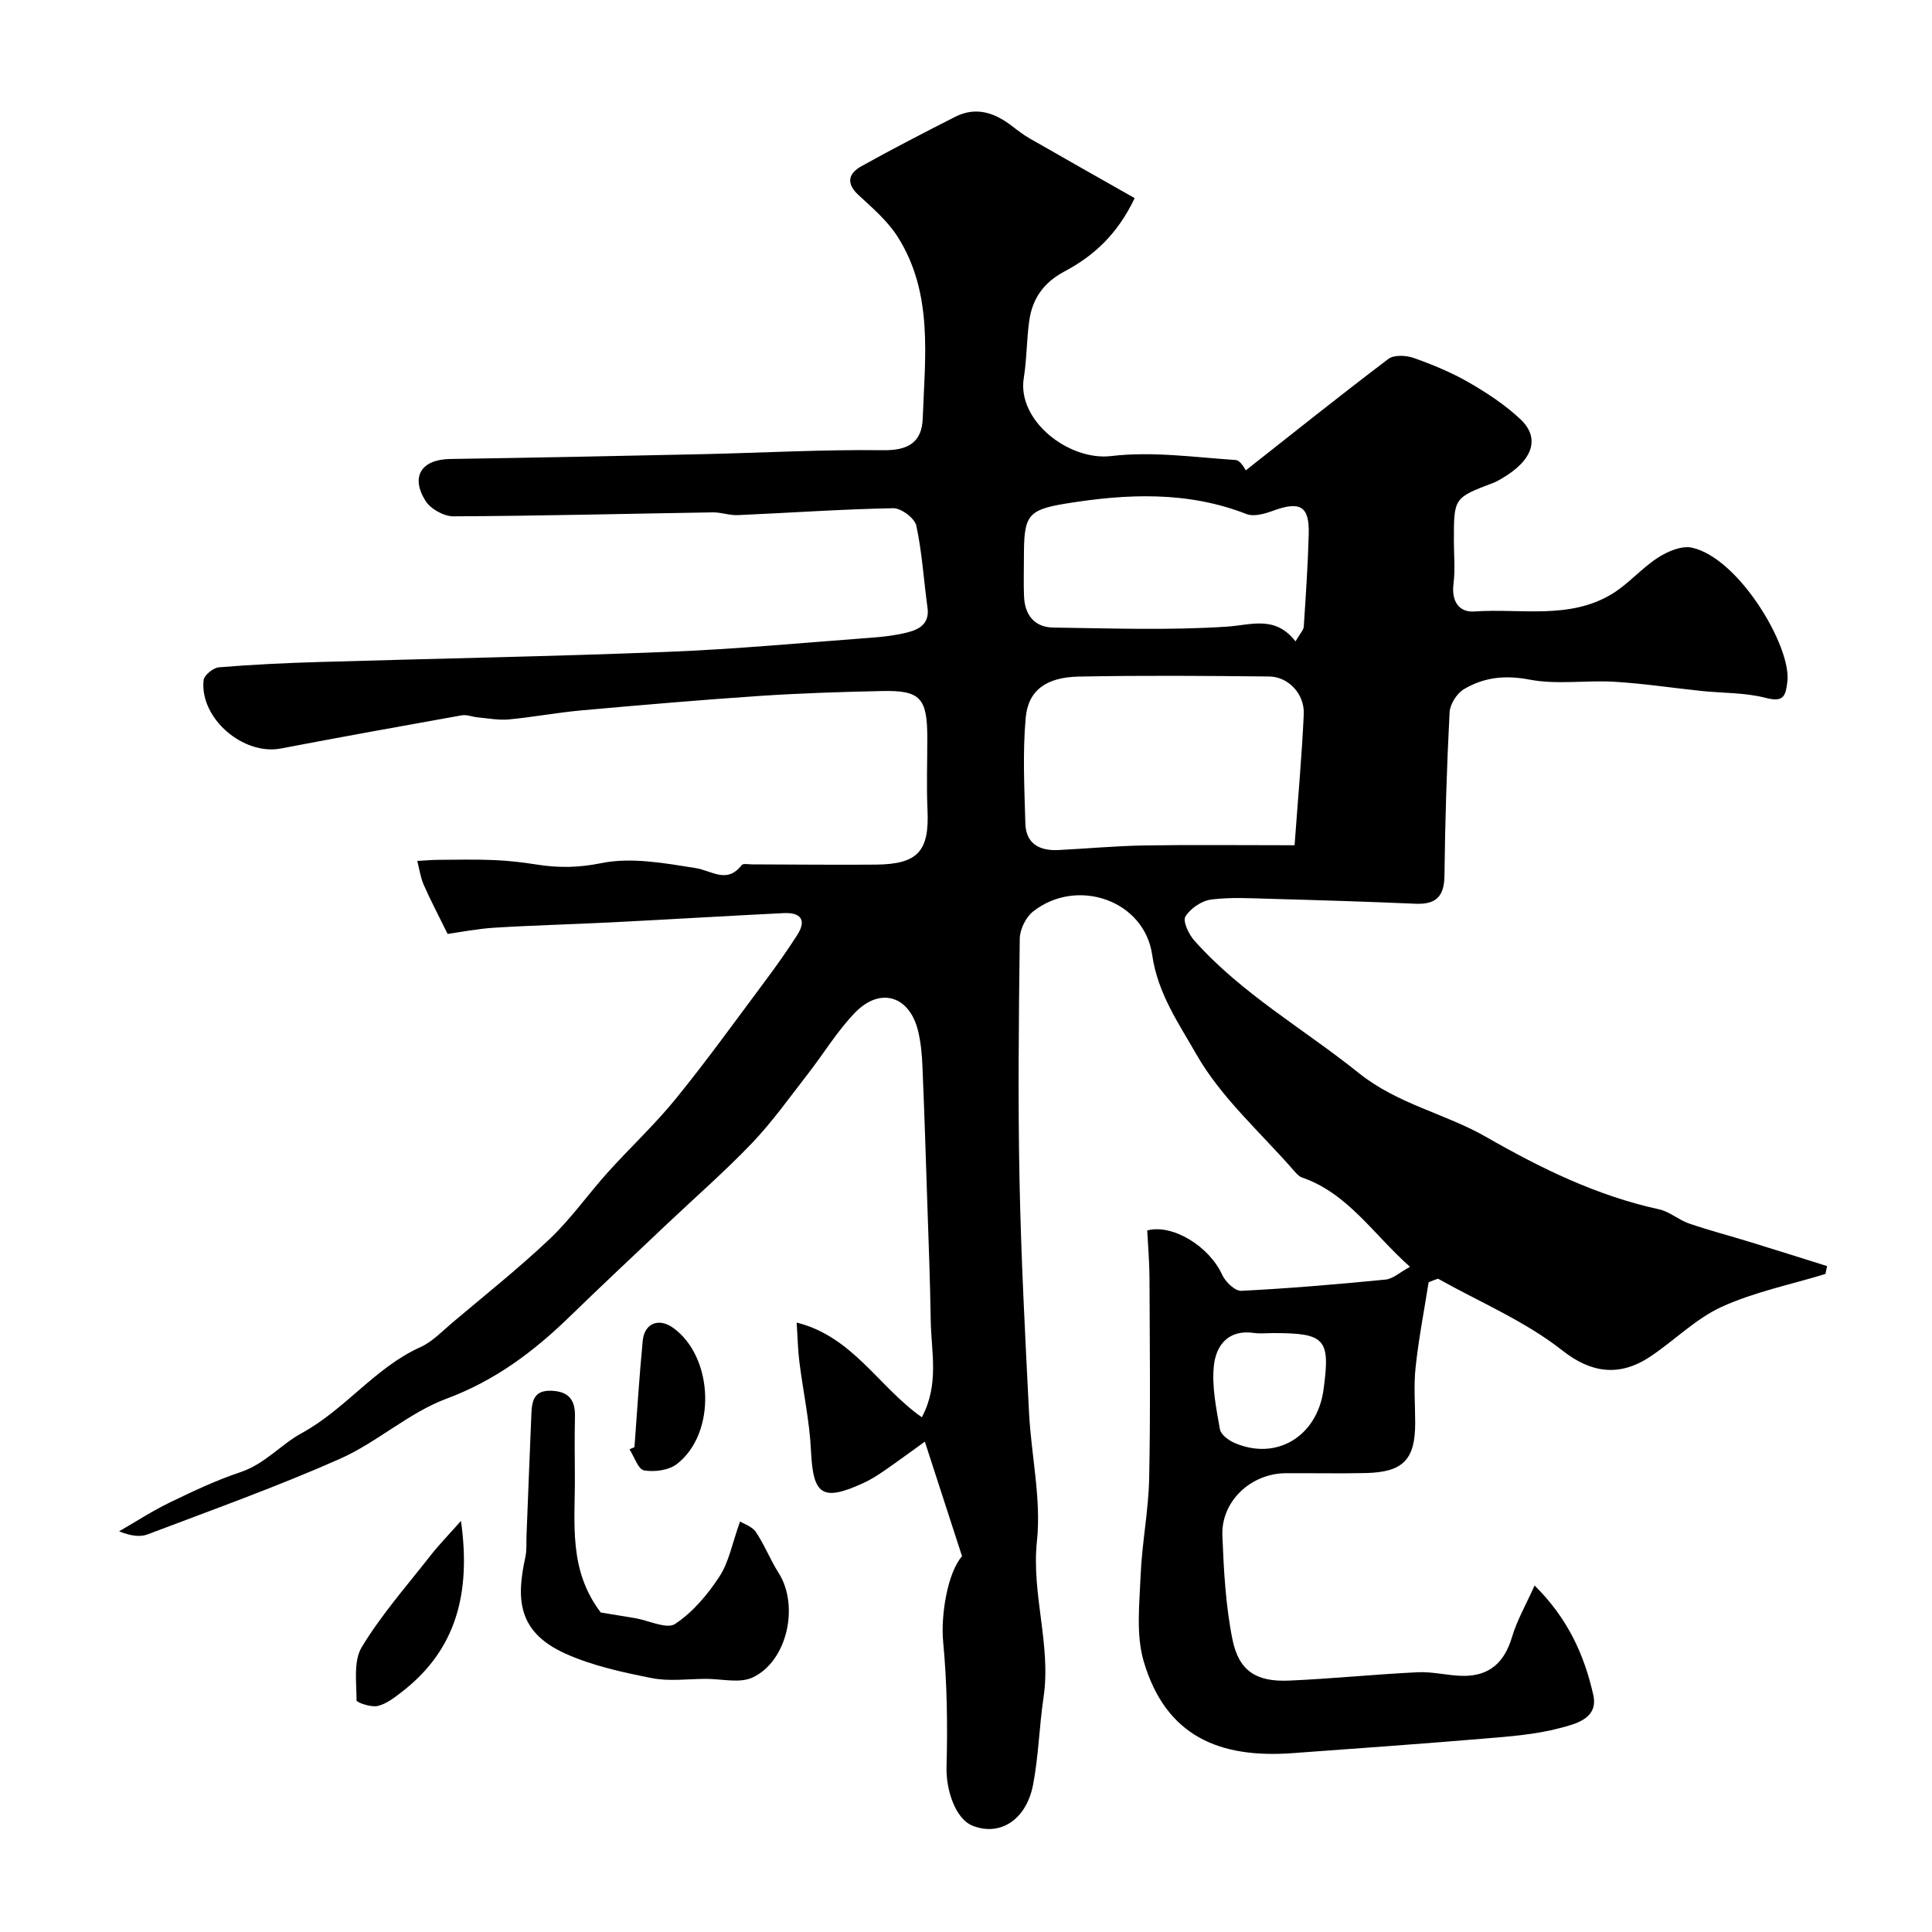 <svg enable-background="new 0 0 400 400" viewBox="0 0 400 400" xmlns="http://www.w3.org/2000/svg"><g fill="#000001"><path d="m295.78 265.48c-.93 5.88-2.07 11.74-2.7 17.65-.41 3.79-.08 7.66-.08 11.49 0 7.59-2.5 10.19-10.26 10.36-5.5.12-11 0-16.5.03-7.25.03-13.45 5.82-13.16 12.92.29 7.19.67 14.48 2.09 21.51 1.33 6.54 4.95 8.8 11.68 8.51 8.91-.38 17.8-1.31 26.71-1.73 3.07-.15 6.17.7 9.27.75 5.48.09 8.64-2.74 10.21-8.02 1.03-3.47 2.89-6.7 4.68-10.69 6.98 6.91 10.3 14.49 12.15 22.63 1.13 4.96-3.76 6.05-6.87 6.88-5.16 1.38-10.63 1.76-15.99 2.21-13.13 1.1-26.27 2.03-39.41 2.99-15.04 1.1-26.19-3.42-30.79-18.94-1.64-5.52-.9-11.85-.66-17.79.27-6.72 1.63-13.4 1.77-20.12.29-13.83.12-27.66.07-41.5-.01-3.26-.3-6.51-.47-9.87 5.14-1.39 12.79 3.18 15.54 9.22.66 1.45 2.65 3.35 3.94 3.28 9.98-.5 19.94-1.35 29.88-2.33 1.52-.15 2.93-1.49 5.04-2.64-7.71-6.87-12.87-15.22-22.37-18.5-.58-.2-1.09-.76-1.52-1.25-6.96-8-15.23-15.26-20.37-24.3-3.54-6.23-7.97-12.51-9.11-20.51-1.63-11.42-15.66-16.12-24.68-8.99-1.5 1.18-2.72 3.71-2.74 5.63-.21 16.66-.38 33.34-.05 49.99.32 16.04 1.16 32.08 1.97 48.11.45 8.88 2.56 17.88 1.64 26.57-1.18 11.02 2.98 21.54 1.36 32.42-.89 5.99-1.02 12.1-2.16 18.04-1.4 7.33-6.89 10.76-12.54 8.5-3.52-1.41-5.51-7.34-5.38-12.16.23-8.63.12-17.32-.7-25.91-.52-5.45.9-14.3 3.91-17.72-2.6-8-5.04-15.53-7.7-23.72-3.05 2.19-5.76 4.19-8.54 6.11-1.34.92-2.74 1.8-4.21 2.47-8.5 3.88-10.39 2.48-10.82-6.64-.29-6.18-1.64-12.31-2.41-18.48-.32-2.54-.36-5.12-.56-8.12 11.68 2.93 16.95 13.33 25.92 19.61 3.64-6.85 1.94-13.51 1.84-19.97-.13-8.32-.45-16.63-.73-24.95-.3-9.27-.6-18.53-.99-27.8-.1-2.43-.33-4.9-.9-7.26-1.77-7.29-7.86-9.19-13.09-3.76-3.72 3.86-6.54 8.58-9.86 12.83-3.72 4.78-7.25 9.76-11.42 14.13-5.65 5.91-11.84 11.3-17.79 16.94-6.67 6.32-13.38 12.59-19.97 19-7.46 7.25-15.45 13.25-25.5 16.99-7.82 2.91-14.38 9.05-22.08 12.46-13.02 5.77-26.46 10.57-39.79 15.63-1.62.62-3.6.31-5.92-.63 3.47-1.99 6.83-4.19 10.42-5.93 4.8-2.33 9.67-4.63 14.72-6.32 5.03-1.68 8.45-5.78 12.62-8.05 9.08-4.94 15.21-13.59 24.62-17.83 2.47-1.11 4.49-3.27 6.61-5.06 6.78-5.73 13.76-11.27 20.19-17.37 4.39-4.17 7.92-9.23 11.99-13.75 4.65-5.17 9.78-9.93 14.15-15.32 6.38-7.86 12.31-16.09 18.36-24.2 2.34-3.13 4.6-6.33 6.71-9.61 2.05-3.19.65-4.72-2.78-4.55-11.87.58-23.74 1.31-35.61 1.91-8.1.41-16.21.61-24.3 1.11-3.65.23-7.28.96-9.69 1.29-2.08-4.23-3.63-7.16-4.95-10.19-.67-1.54-.9-3.27-1.33-4.92 1.45-.08 2.9-.22 4.35-.23 3.86-.03 7.72-.11 11.57.05 2.94.12 5.88.46 8.78.92 4.51.72 8.69.67 13.42-.29 6.19-1.26 13.05 0 19.49 1.02 3.39.53 6.5 3.35 9.55-.61.29-.38 1.4-.15 2.12-.15 8.55.02 17.1.12 25.65.05 8.73-.08 11.1-2.78 10.71-11.31-.23-5.02-.03-10.05-.04-15.08-.03-8.11-1.47-9.72-9.34-9.55-8.44.18-16.88.45-25.3 1.01-12.31.83-24.6 1.89-36.88 2.99-5.05.45-10.06 1.4-15.11 1.88-2.1.2-4.27-.23-6.4-.42-1.13-.1-2.31-.62-3.37-.43-12.5 2.23-24.98 4.49-37.45 6.87-7.79 1.48-16.82-6.27-15.99-14.14.11-1.03 2-2.58 3.17-2.67 6.92-.57 13.86-.9 20.8-1.1 24.03-.72 48.08-1.14 72.1-2.1 14.15-.56 28.28-1.9 42.41-2.95 2.44-.18 4.91-.48 7.27-1.08 2.5-.64 4.58-1.84 4.13-5.13-.79-5.66-1.11-11.41-2.32-16.97-.33-1.54-3.14-3.64-4.77-3.61-10.72.2-21.44.96-32.16 1.43-1.73.08-3.48-.6-5.22-.57-17.9.28-35.79.74-53.69.82-1.97.01-4.74-1.54-5.78-3.21-3.15-5.05-.81-8.57 5.1-8.66 17.3-.27 34.6-.61 51.89-.99 12.6-.28 25.21-.99 37.8-.83 5.22.07 7.98-1.69 8.16-6.56.47-12.81 2.2-25.93-5.16-37.58-2.08-3.3-5.23-6-8.14-8.69-2.66-2.46-2.04-4.49.58-5.95 6.39-3.57 12.91-6.92 19.43-10.24 4.35-2.21 8.22-.84 11.82 1.94 1.16.9 2.34 1.8 3.61 2.53 7.12 4.09 14.27 8.12 21.74 12.36-3.6 7.56-8.54 12-14.55 15.19-4.32 2.29-6.66 5.67-7.29 10.29-.54 3.91-.49 7.9-1.12 11.78-1.42 8.8 9.34 17.19 18.12 16.14 8.44-1.01 17.17.25 25.75.82 1.05.07 1.98 2.01 2.1 2.14 9.71-7.65 19.51-15.49 29.52-23.07 1.17-.88 3.67-.75 5.24-.2 3.9 1.38 7.8 2.99 11.38 5.05 3.79 2.18 7.54 4.65 10.71 7.63 4.19 3.93 2.57 8.55-3.84 12.27-.57.33-1.14.67-1.74.9-8.19 3.11-8.19 3.1-8.19 11.95 0 3 .3 6.04-.08 8.99-.45 3.59 1.15 5.93 4.33 5.7 9.52-.68 19.55 1.73 28.39-3.57 3.48-2.09 6.21-5.39 9.63-7.59 2-1.29 4.9-2.52 7.02-2.05 9.74 2.15 20.6 20.49 19.76 27.68-.36 3.09-.78 4.38-4.52 3.41-4.24-1.1-8.81-.96-13.23-1.42-6.03-.63-12.05-1.55-18.1-1.91-5.84-.35-11.86.64-17.51-.44-5.09-.98-9.48-.49-13.63 1.99-1.46.87-2.86 3.11-2.95 4.8-.58 11.26-.93 22.53-1.06 33.8-.05 4.32-1.76 5.99-5.98 5.81-9.93-.43-19.87-.74-29.8-1.01-4.18-.12-8.42-.38-12.53.14-1.96.25-4.28 1.84-5.33 3.52-.58.94.69 3.66 1.83 4.95 9.82 11.05 22.69 18.31 34.06 27.44 8.08 6.49 17.89 8.37 26.43 13.27 11.3 6.48 22.9 12.16 35.76 14.96 2.17.47 4.04 2.19 6.19 2.93 4.11 1.41 8.34 2.51 12.5 3.79 5.37 1.65 10.72 3.35 16.09 5.03-.11.54-.22 1.09-.34 1.63-7.2 2.2-14.7 3.72-21.49 6.81-5.39 2.46-9.8 7-14.83 10.33-6.48 4.29-12.34 3.27-18.11-1.27-7.71-6.08-17.1-10.02-25.77-14.88-.66.19-1.31.46-1.96.73zm-27.75-90.48c.72-9.93 1.51-18.52 1.9-27.13.19-4.18-3.18-7.77-7.16-7.81-13.14-.14-26.29-.24-39.43.02-6.72.13-10.47 2.84-10.98 8.53-.65 7.24-.27 14.59-.07 21.89.12 4.24 2.99 5.69 6.87 5.49 5.93-.3 11.84-.85 17.77-.95 9.77-.16 19.54-.04 31.1-.04zm.19-42.21c.96-1.66 1.66-2.33 1.71-3.04.42-6.4.86-12.8 1.03-19.21.15-5.76-1.79-6.84-7.34-4.81-1.73.63-4 1.3-5.54.7-12.26-4.79-24.82-4.21-37.36-2.18-8.19 1.33-8.73 2.59-8.73 11.33 0 2.66-.09 5.33.03 7.98.17 3.82 2.21 6.32 6.06 6.37 11.97.16 23.99.6 35.91-.19 5.16-.34 9.99-2.38 14.23 3.05zm-4.61 143.21c-1.33 0-2.68.16-3.98-.03-5.34-.77-7.89 2.58-8.32 6.87s.51 8.76 1.26 13.07c.19 1.1 1.78 2.29 3 2.82 8.7 3.77 17.11-1.31 18.45-11 1.44-10.54.39-11.73-10.41-11.73z"/><path d="m124.38 333.85c1.71.28 4.44.72 7.17 1.18 2.8.48 6.49 2.33 8.22 1.19 3.65-2.41 6.74-6.08 9.18-9.81 1.97-3.01 2.64-6.86 4.27-11.4.8.5 2.5 1.03 3.28 2.18 1.79 2.67 2.97 5.74 4.7 8.46 4.29 6.73 1.86 18.25-5.37 21.65-2.68 1.26-6.42.28-9.68.29-3.75.01-7.62.56-11.23-.16-6.07-1.21-12.3-2.55-17.89-5.08-9.91-4.48-10.15-11.36-8.26-19.97.31-1.43.18-2.97.24-4.46.34-8.42.65-16.84 1.01-25.25.11-2.63.54-4.86 4.12-4.73 3.64.14 4.97 1.91 4.9 5.34-.09 4.16-.05 8.32-.02 12.48.06 9.5-1.39 19.23 5.36 28.09z"/><path d="m95.44 314.89c2.11 15.05-1.02 26.74-12.27 35.42-1.53 1.18-3.2 2.49-5 2.9-1.36.31-4.34-.72-4.35-1.16-.01-3.73-.66-8.16 1.08-11.04 4.03-6.66 9.26-12.61 14.09-18.77 1.76-2.28 3.79-4.35 6.45-7.35z"/><path d="m131.36 299.62c.55-7.35 1-14.71 1.71-22.04.36-3.66 3.36-4.79 6.32-2.65 8.4 6.08 8.97 21.85.74 28.19-1.68 1.29-4.62 1.68-6.78 1.31-1.22-.21-2.03-2.83-3.02-4.37.35-.14.69-.29 1.03-.44z"/></g></svg>